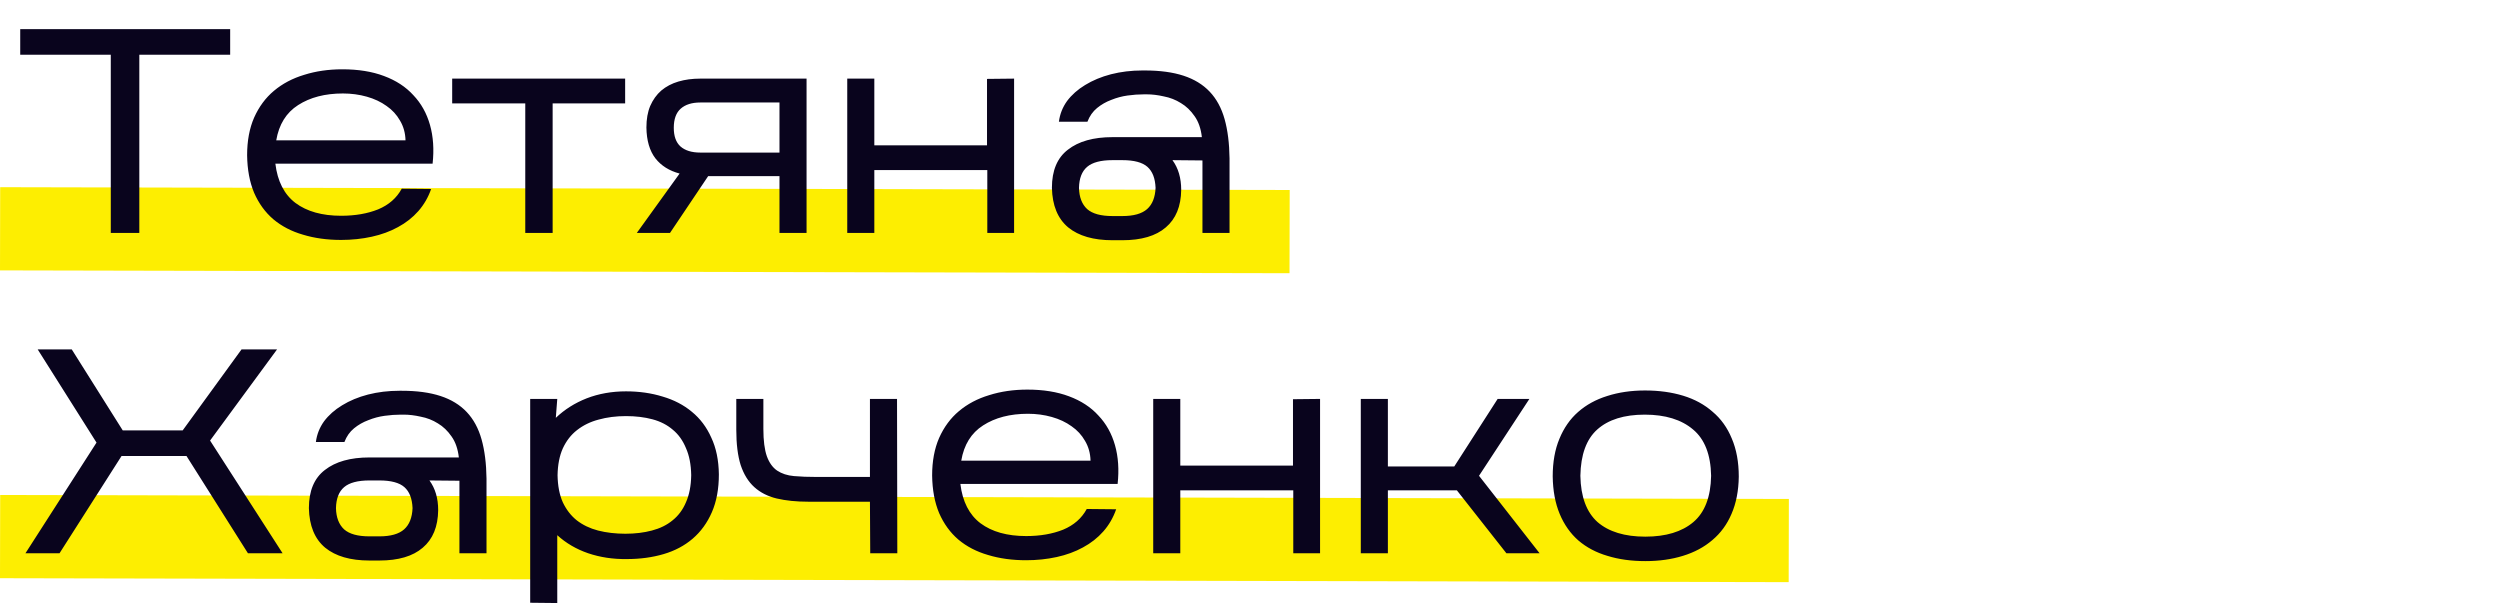 <svg width="601" height="146" viewBox="0 0 601 146" fill="none" xmlns="http://www.w3.org/2000/svg">
<path d="M0.022 55L310.021 55.684" stroke="#FDEE01" stroke-width="20"/>
<path d="M0.022 129L430.021 129.949" stroke="#FDEE01" stroke-width="20"/>
<path d="M33.492 13.16V56H26.632V13.16H4.862V7H55.332V13.16H33.492ZM103.647 45.43C102.947 47.437 101.92 49.21 100.567 50.75C99.213 52.29 97.58 53.573 95.667 54.6C93.8 55.627 91.7 56.397 89.367 56.91C87.034 57.423 84.584 57.68 82.017 57.68C78.657 57.68 75.6 57.26 72.847 56.42C70.094 55.627 67.713 54.39 65.707 52.71C63.747 51.03 62.207 48.907 61.087 46.34C60.014 43.773 59.453 40.763 59.407 37.31C59.407 33.857 59.967 30.847 61.087 28.28C62.254 25.667 63.84 23.52 65.847 21.84C67.9 20.113 70.327 18.83 73.127 17.99C75.927 17.103 78.984 16.66 82.297 16.66C86.124 16.66 89.46 17.197 92.307 18.27C95.2 19.343 97.557 20.883 99.377 22.89C101.244 24.85 102.574 27.23 103.367 30.03C104.16 32.83 104.37 35.933 103.997 39.34H66.197C66.71 43.587 68.32 46.737 71.027 48.79C73.78 50.843 77.444 51.87 82.017 51.87C85.377 51.87 88.34 51.357 90.907 50.33C93.474 49.257 95.364 47.6 96.577 45.36L103.647 45.43ZM82.437 22.47C78.144 22.47 74.55 23.403 71.657 25.27C68.81 27.09 67.06 29.913 66.407 33.74H97.487C97.44 31.967 96.997 30.38 96.157 28.98C95.364 27.58 94.29 26.413 92.937 25.48C91.584 24.5 89.997 23.753 88.177 23.24C86.357 22.727 84.444 22.47 82.437 22.47ZM132.855 24.85V56H126.275V24.85H108.705V18.9H150.285V24.85H132.855ZM170.237 42.35L161.067 56H153.087L163.377 41.72C160.903 41.067 158.967 39.853 157.567 38.08C156.167 36.26 155.443 33.787 155.397 30.66C155.397 28.653 155.7 26.927 156.307 25.48C156.96 23.987 157.847 22.75 158.967 21.77C160.133 20.79 161.51 20.067 163.097 19.6C164.683 19.133 166.433 18.9 168.347 18.9H193.897V56H187.387V42.35H170.237ZM161.977 30.73C161.977 32.737 162.513 34.23 163.587 35.21C164.707 36.19 166.293 36.68 168.347 36.68H187.387V24.64H168.347C166.34 24.64 164.777 25.13 163.657 26.11C162.537 27.09 161.977 28.63 161.977 30.73ZM210.188 40.88V56H203.678V18.9H210.188V34.93H237.278V18.97L243.788 18.9V56H237.348V40.88H210.188ZM283.96 45.64C283.914 49.607 282.677 52.617 280.25 54.67C277.87 56.723 274.394 57.75 269.82 57.75H267.44C262.867 57.75 259.32 56.723 256.8 54.67C254.28 52.57 252.974 49.397 252.88 45.15C252.88 40.997 254.164 37.94 256.73 35.98C259.297 33.973 262.867 32.97 267.44 32.97H288.93C288.697 30.917 288.114 29.237 287.18 27.93C286.247 26.577 285.15 25.527 283.89 24.78C282.63 23.987 281.254 23.45 279.76 23.17C278.314 22.843 276.96 22.68 275.7 22.68H275C273.74 22.68 272.434 22.773 271.08 22.96C269.727 23.147 268.42 23.497 267.16 24.01C265.9 24.477 264.757 25.13 263.73 25.97C262.704 26.81 261.934 27.907 261.42 29.26H254.56C254.794 27.44 255.447 25.783 256.52 24.29C257.64 22.797 259.087 21.513 260.86 20.44C262.68 19.32 264.757 18.457 267.09 17.85C269.47 17.243 271.99 16.94 274.65 16.94H275.21C278.85 16.94 281.954 17.36 284.52 18.2C287.087 19.04 289.187 20.323 290.82 22.05C292.454 23.777 293.644 25.97 294.39 28.63C295.137 31.29 295.534 34.44 295.58 38.08V56H289.07V38.57L281.86 38.5C283.26 40.413 283.96 42.793 283.96 45.64ZM259.39 45.15C259.437 47.39 260.09 49.093 261.35 50.26C262.61 51.38 264.64 51.94 267.44 51.94H269.82C272.527 51.94 274.51 51.38 275.77 50.26C277.03 49.14 277.707 47.437 277.8 45.15C277.707 42.863 277.054 41.183 275.84 40.11C274.627 39.037 272.62 38.5 269.82 38.5H267.44C264.64 38.5 262.61 39.037 261.35 40.11C260.09 41.183 259.437 42.863 259.39 45.15ZM29.222 109.62L14.312 133H6.122L23.202 106.4L9.062 84H17.252L29.502 103.46H43.922L58.062 84H66.602L50.502 105.91L67.932 133H59.602L44.832 109.62H29.222ZM105.337 122.64C105.291 126.607 104.054 129.617 101.627 131.67C99.247 133.723 95.771 134.75 91.197 134.75H88.817C84.244 134.75 80.697 133.723 78.177 131.67C75.657 129.57 74.351 126.397 74.257 122.15C74.257 117.997 75.541 114.94 78.107 112.98C80.674 110.973 84.244 109.97 88.817 109.97H110.307C110.074 107.917 109.491 106.237 108.557 104.93C107.624 103.577 106.527 102.527 105.267 101.78C104.007 100.987 102.631 100.45 101.137 100.17C99.691 99.843 98.337 99.68 97.077 99.68H96.377C95.117 99.68 93.811 99.773 92.457 99.96C91.104 100.147 89.797 100.497 88.537 101.01C87.277 101.477 86.134 102.13 85.107 102.97C84.081 103.81 83.311 104.907 82.797 106.26H75.937C76.171 104.44 76.824 102.783 77.897 101.29C79.017 99.797 80.464 98.513 82.237 97.44C84.057 96.32 86.134 95.457 88.467 94.85C90.847 94.243 93.367 93.94 96.027 93.94H96.587C100.227 93.94 103.331 94.36 105.897 95.2C108.464 96.04 110.564 97.323 112.197 99.05C113.831 100.777 115.021 102.97 115.767 105.63C116.514 108.29 116.911 111.44 116.957 115.08V133H110.447V115.57L103.237 115.5C104.637 117.413 105.337 119.793 105.337 122.64ZM80.767 122.15C80.814 124.39 81.467 126.093 82.727 127.26C83.987 128.38 86.017 128.94 88.817 128.94H91.197C93.904 128.94 95.887 128.38 97.147 127.26C98.407 126.14 99.084 124.437 99.177 122.15C99.084 119.863 98.431 118.183 97.217 117.11C96.004 116.037 93.997 115.5 91.197 115.5H88.817C86.017 115.5 83.987 116.037 82.727 117.11C81.467 118.183 80.814 119.863 80.767 122.15ZM150.697 134.4C147.384 134.447 144.281 133.98 141.387 133C138.541 132.02 136.067 130.573 133.967 128.66V144.97L127.457 144.9V95.9H133.967L133.617 100.45C135.717 98.443 138.191 96.88 141.037 95.76C143.931 94.64 147.081 94.08 150.487 94.08C153.661 94.08 156.601 94.5 159.307 95.34C162.014 96.133 164.347 97.347 166.307 98.98C168.314 100.613 169.877 102.69 170.997 105.21C172.164 107.683 172.771 110.623 172.817 114.03C172.817 117.53 172.257 120.563 171.137 123.13C170.017 125.697 168.477 127.82 166.517 129.5C164.557 131.18 162.224 132.417 159.517 133.21C156.811 134.003 153.871 134.4 150.697 134.4ZM134.037 114.24C134.084 116.807 134.504 118.977 135.297 120.75C136.137 122.523 137.257 123.97 138.657 125.09C140.104 126.21 141.807 127.027 143.767 127.54C145.774 128.053 147.967 128.31 150.347 128.31C152.681 128.31 154.804 128.053 156.717 127.54C158.677 127.027 160.334 126.21 161.687 125.09C163.087 123.97 164.161 122.523 164.907 120.75C165.701 118.977 166.121 116.807 166.167 114.24C166.121 111.673 165.701 109.503 164.907 107.73C164.161 105.91 163.111 104.44 161.757 103.32C160.404 102.153 158.771 101.313 156.857 100.8C154.944 100.287 152.821 100.03 150.487 100.03C148.107 100.03 145.914 100.31 143.907 100.87C141.947 101.383 140.221 102.223 138.727 103.39C137.281 104.51 136.137 105.98 135.297 107.8C134.504 109.573 134.084 111.72 134.037 114.24ZM215.644 95.9L215.714 133H209.204L209.134 120.61H194.294C191.447 120.61 188.927 120.353 186.734 119.84C184.587 119.327 182.791 118.417 181.344 117.11C179.897 115.803 178.801 114.03 178.054 111.79C177.354 109.55 177.004 106.727 177.004 103.32V95.9H183.514V103.11C183.514 105.91 183.794 108.103 184.354 109.69C184.914 111.23 185.731 112.373 186.804 113.12C187.924 113.867 189.277 114.31 190.864 114.45C192.451 114.59 194.271 114.66 196.324 114.66H209.134V95.9H215.644ZM268.325 122.43C267.625 124.437 266.598 126.21 265.245 127.75C263.891 129.29 262.258 130.573 260.345 131.6C258.478 132.627 256.378 133.397 254.045 133.91C251.711 134.423 249.261 134.68 246.695 134.68C243.335 134.68 240.278 134.26 237.525 133.42C234.771 132.627 232.391 131.39 230.385 129.71C228.425 128.03 226.885 125.907 225.765 123.34C224.691 120.773 224.131 117.763 224.085 114.31C224.085 110.857 224.645 107.847 225.765 105.28C226.931 102.667 228.518 100.52 230.525 98.84C232.578 97.113 235.005 95.83 237.805 94.99C240.605 94.103 243.661 93.66 246.975 93.66C250.801 93.66 254.138 94.197 256.985 95.27C259.878 96.343 262.235 97.883 264.055 99.89C265.921 101.85 267.251 104.23 268.045 107.03C268.838 109.83 269.048 112.933 268.675 116.34H230.875C231.388 120.587 232.998 123.737 235.705 125.79C238.458 127.843 242.121 128.87 246.695 128.87C250.055 128.87 253.018 128.357 255.585 127.33C258.151 126.257 260.041 124.6 261.255 122.36L268.325 122.43ZM247.115 99.47C242.821 99.47 239.228 100.403 236.335 102.27C233.488 104.09 231.738 106.913 231.085 110.74H262.165C262.118 108.967 261.675 107.38 260.835 105.98C260.041 104.58 258.968 103.413 257.615 102.48C256.261 101.5 254.675 100.753 252.855 100.24C251.035 99.727 249.121 99.47 247.115 99.47ZM283.743 117.88V133H277.233V95.9H283.743V111.93H310.833V95.97L317.343 95.9V133H310.903V117.88H283.743ZM333.645 117.88V133H327.135V95.9H333.645V112.14H349.605L360.035 95.9H367.665L355.555 114.38L370.115 133H362.135L350.235 117.88H333.645ZM418.002 114.59C417.955 117.997 417.372 120.983 416.252 123.55C415.179 126.07 413.639 128.17 411.632 129.85C409.672 131.53 407.315 132.79 404.562 133.63C401.855 134.47 398.845 134.89 395.532 134.89C392.172 134.89 389.139 134.47 386.432 133.63C383.725 132.837 381.392 131.6 379.432 129.92C377.519 128.24 376.025 126.117 374.952 123.55C373.879 120.983 373.319 117.973 373.272 114.52C373.272 111.067 373.809 108.057 374.882 105.49C375.955 102.877 377.449 100.73 379.362 99.05C381.322 97.323 383.655 96.04 386.362 95.2C389.115 94.313 392.149 93.87 395.462 93.87C398.822 93.87 401.879 94.29 404.632 95.13C407.385 95.97 409.742 97.253 411.702 98.98C413.709 100.66 415.249 102.807 416.322 105.42C417.442 108.033 418.002 111.09 418.002 114.59ZM379.922 114.38C380.015 119.42 381.392 123.13 384.052 125.51C386.759 127.843 390.585 129.01 395.532 129.01C400.479 129.01 404.329 127.843 407.082 125.51C409.835 123.177 411.259 119.467 411.352 114.38C411.259 109.293 409.812 105.583 407.012 103.25C404.212 100.87 400.339 99.68 395.392 99.68C390.445 99.68 386.642 100.87 383.982 103.25C381.369 105.583 380.015 109.293 379.922 114.38Z" fill="#09041D"/>
</svg>

